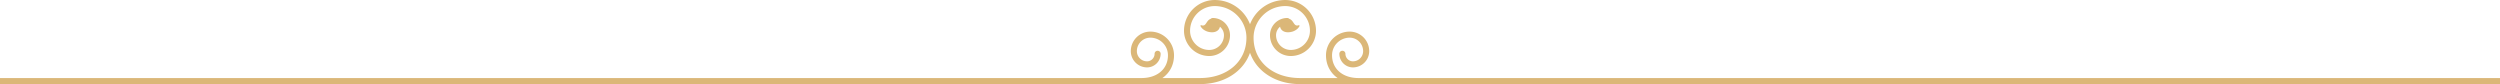 <svg xmlns="http://www.w3.org/2000/svg" viewBox="0 0 438.993 14.769"><path fill="#DBB778" d="M438.993 13.705H238.551c-2.781 0-4.648-1.607-4.648-3.999a3.096 3.096 0 013.093-3.092 2.37 2.37 0 012.367 2.367 1.79 1.79 0 01-1.787 1.788c-.73 0-1.324-.594-1.324-1.323a.532.532 0 10-1.065 0 2.392 2.392 0 002.39 2.388 2.856 2.856 0 002.852-2.853 3.436 3.436 0 00-3.432-3.432 4.162 4.162 0 00-4.157 4.157c0 1.698.763 3.103 2.042 3.999h-6.585c-4.812 0-8.173-2.912-8.173-7.081a5.565 5.565 0 015.558-5.559 4.345 4.345 0 014.34 4.341 3.368 3.368 0 01-3.365 3.365 2.587 2.587 0 01-2.586-2.585c0-.603.279-1.137.71-1.498.112.619.668.98 1.373.98 1.012 0 1.764-.536 2.031-1.082.046-.093-.046-.19-.145-.156-.883.309-.799-.827-1.646-1.125a.525.525 0 00-.36-.146 3.03 3.03 0 00-3.027 3.027 3.654 3.654 0 003.65 3.651 4.436 4.436 0 004.431-4.43 5.41 5.41 0 00-5.405-5.405c-3.651 0-6.624 2.971-6.624 6.623 0 4.72 3.887 8.145 9.239 8.145h210.698v-1.065z"/><path fill="#DBB778" d="M0 13.705h200.442c2.781 0 4.649-1.607 4.649-3.999a3.096 3.096 0 00-3.093-3.092 2.37 2.37 0 00-2.367 2.367 1.79 1.79 0 001.787 1.788c.73 0 1.324-.594 1.324-1.323a.532.532 0 111.065 0 2.392 2.392 0 01-2.389 2.388 2.856 2.856 0 01-2.852-2.853 3.436 3.436 0 013.432-3.432 4.162 4.162 0 014.157 4.157c0 1.698-.763 3.103-2.042 3.999h6.585c4.813 0 8.173-2.912 8.173-7.081a5.565 5.565 0 00-5.558-5.559 4.346 4.346 0 00-4.34 4.341 3.368 3.368 0 003.366 3.365 2.588 2.588 0 002.586-2.585c0-.603-.28-1.137-.71-1.498-.113.619-.668.98-1.373.98-1.012 0-1.764-.536-2.032-1.082-.046-.093.046-.19.145-.156.883.309.799-.827 1.646-1.125a.525.525 0 01.361-.146 3.03 3.03 0 013.027 3.027 3.654 3.654 0 01-3.65 3.651 4.435 4.435 0 01-4.431-4.43 5.41 5.41 0 015.405-5.405 6.631 6.631 0 016.624 6.623c0 4.72-3.886 8.145-9.239 8.145H0"/></svg>